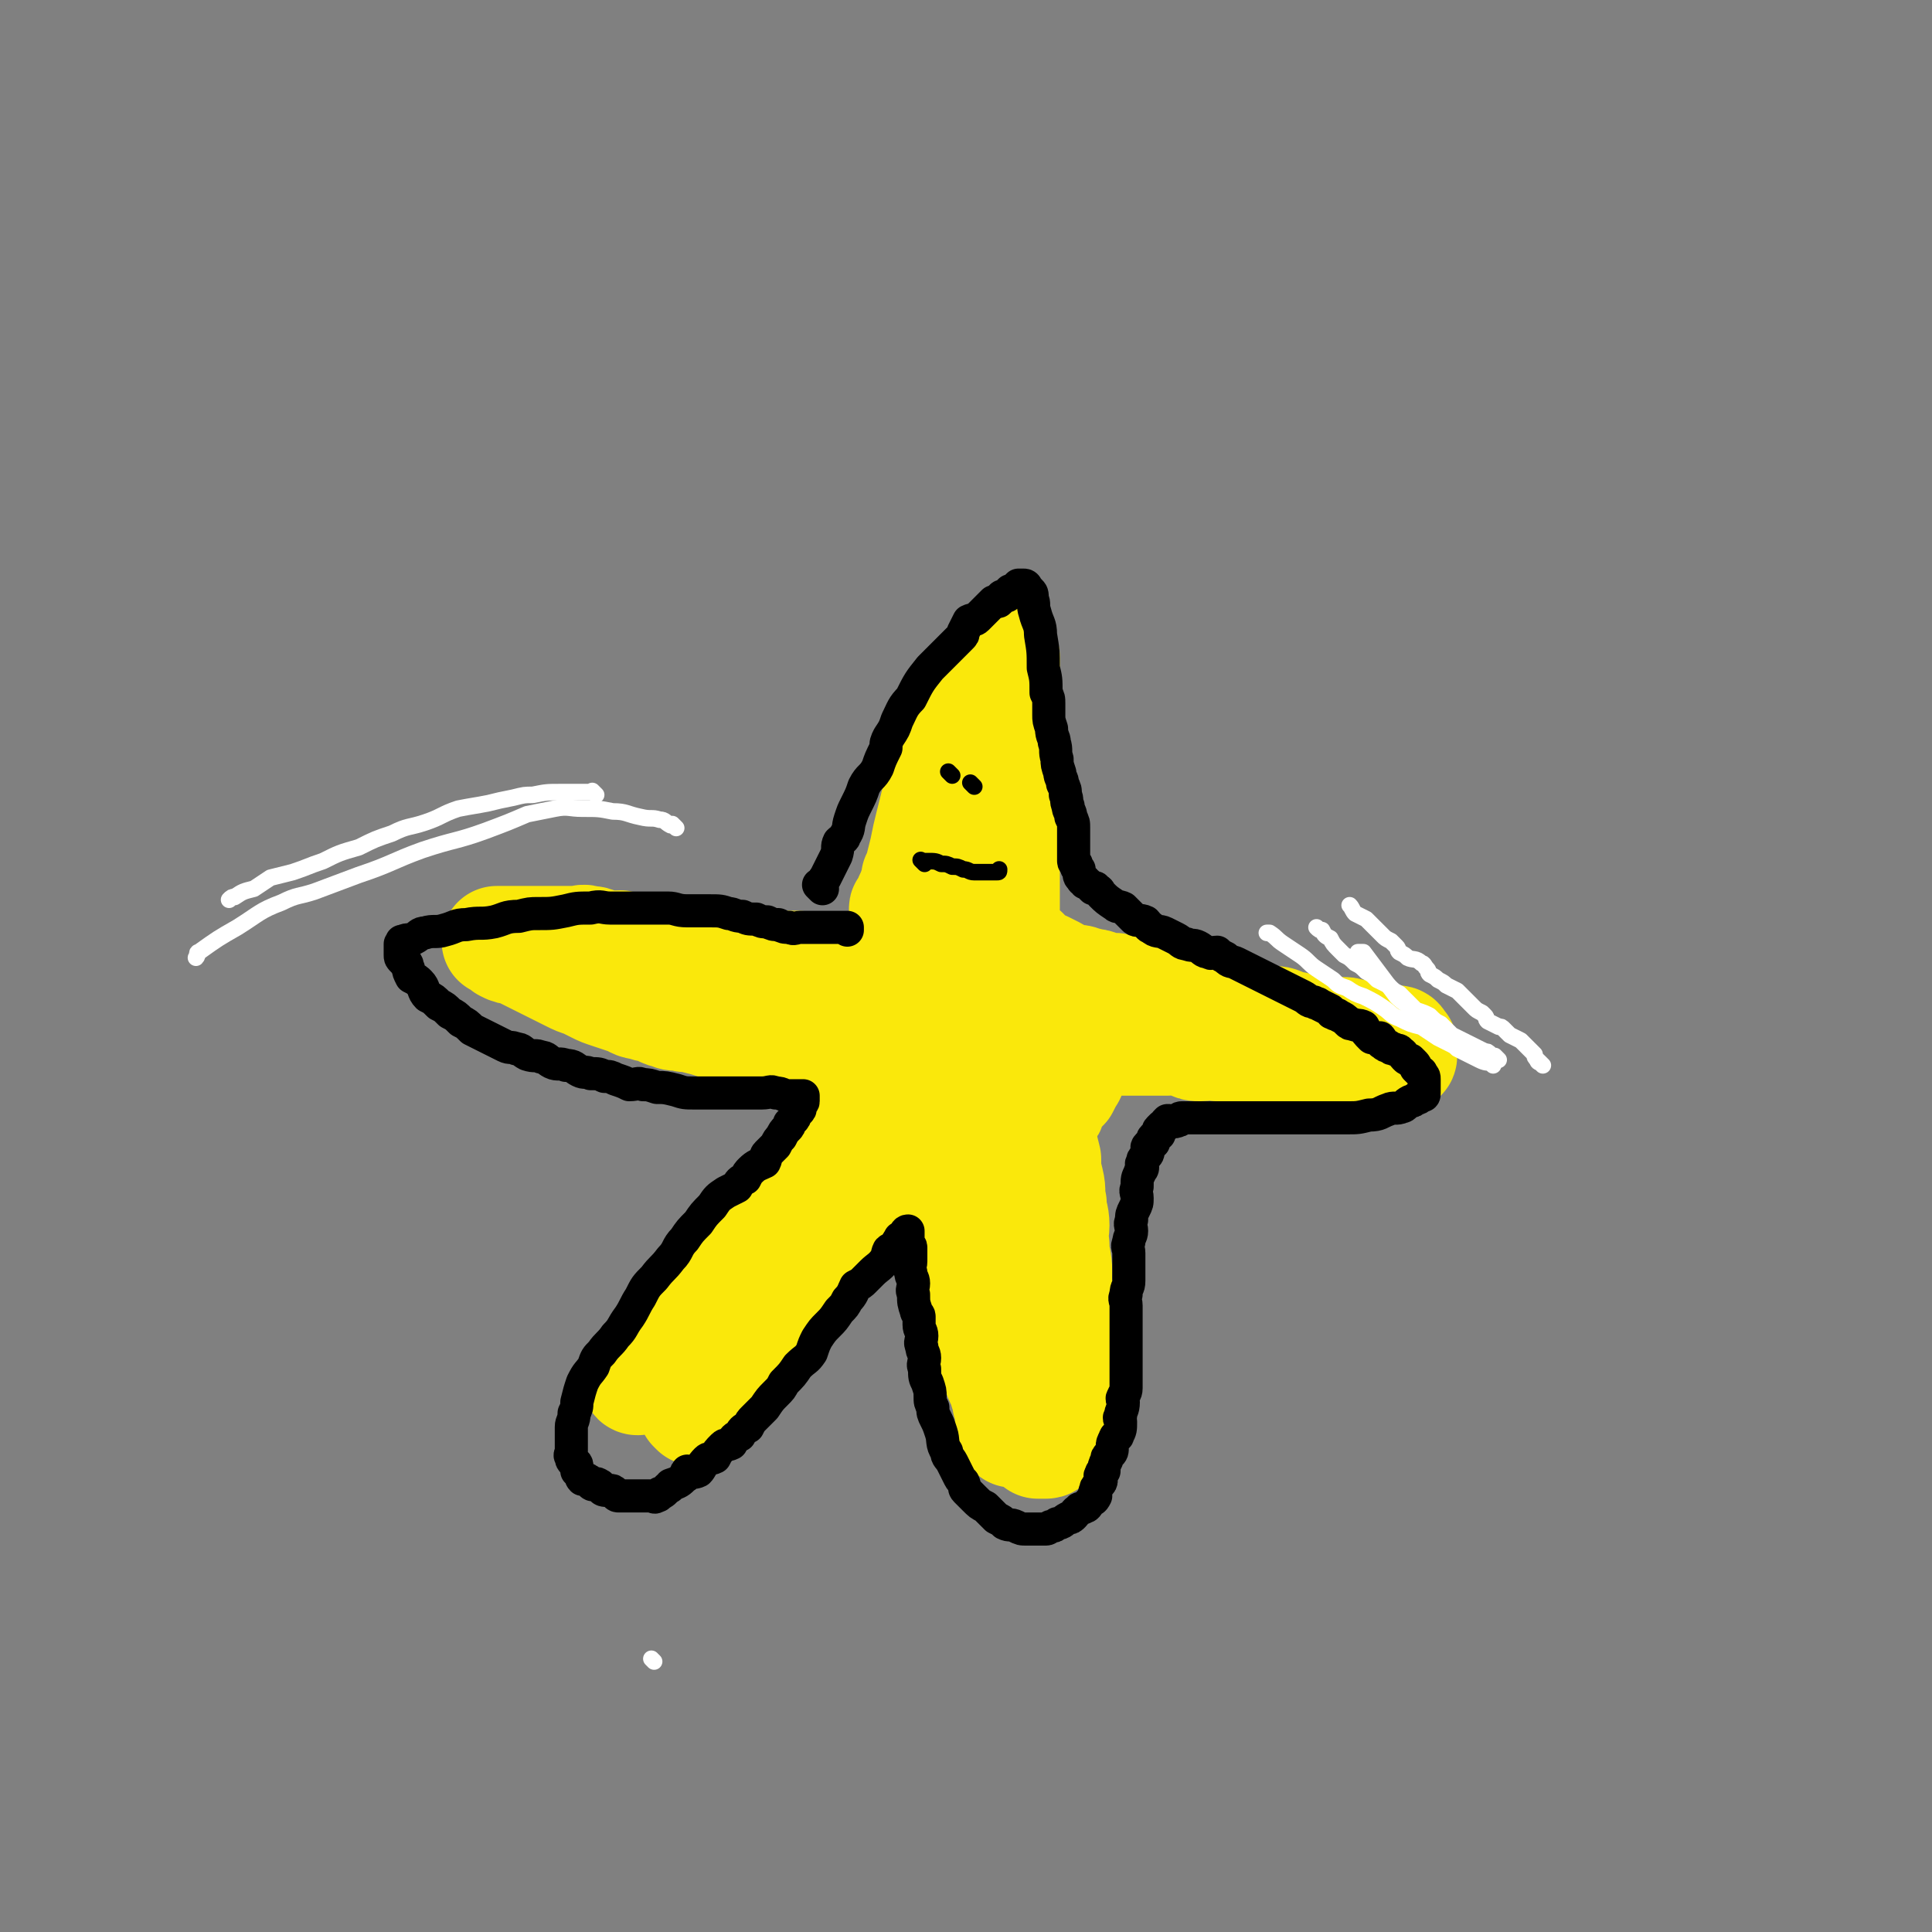 <svg viewBox='0 0 700 700' version='1.1' xmlns='http://www.w3.org/2000/svg' xmlns:xlink='http://www.w3.org/1999/xlink'><rect x="0" y="0" width="700" height="700" fill="#808080" stroke="none"/><g fill='none' stroke='#FAE80B' stroke-width='40' stroke-linecap='round' stroke-linejoin='round'><path d='M329,331c-1,-1 -1,-1 -1,-1 -1,-1 0,-1 0,-1 1,-1 0,-1 1,-2 1,-3 1,-2 2,-5 1,-2 1,-2 1,-4 1,-2 2,-2 2,-4 2,-3 1,-4 2,-7 1,-4 1,-4 2,-7 1,-2 1,-2 2,-4 2,-2 2,-1 4,-4 1,-2 0,-2 1,-4 2,-2 2,-1 4,-4 1,-1 0,-2 1,-4 1,-2 1,-2 2,-4 1,-2 1,-2 2,-4 1,-2 1,-2 2,-4 1,-2 1,-2 2,-5 1,-2 2,-2 2,-4 1,-2 1,-2 1,-5 1,-2 1,-2 1,-4 0,-1 0,-1 0,-2 0,-1 0,-1 1,-2 0,-1 1,-1 1,-1 0,-1 0,-1 0,-2 0,-1 0,-1 0,-1 0,-1 0,-1 0,-1 0,-1 0,-1 0,-1 0,0 0,0 0,-1 0,0 0,0 0,-1 0,0 0,0 0,0 0,1 0,1 0,1 0,1 -1,1 -1,1 -1,1 -1,1 -1,2 0,2 1,3 0,5 -1,2 -1,2 -2,4 -2,2 -2,2 -3,5 -1,2 -1,3 -1,5 -1,3 -1,3 -2,6 -2,4 -2,4 -3,7 -2,4 -2,4 -3,8 -2,4 -1,4 -2,8 -1,4 -1,4 -2,7 -1,2 -2,2 -2,5 -1,2 -1,2 -1,4 -1,2 -2,2 -2,4 -1,2 -1,2 -1,4 -1,1 -1,1 -2,3 -1,0 -1,0 -1,1 0,1 0,1 0,2 0,0 -1,0 -1,0 -1,1 -1,1 -1,1 0,1 0,1 0,2 0,0 -1,0 -1,0 -1,1 -1,1 -1,1 -1,1 0,1 0,2 0,0 0,0 0,0 0,-1 0,-1 0,-2 0,-1 1,-1 1,-2 1,-3 1,-3 1,-6 1,-4 1,-4 2,-8 1,-5 1,-5 2,-9 1,-4 1,-4 2,-8 2,-4 2,-4 3,-7 1,-2 1,-3 2,-5 2,-2 2,-2 3,-5 2,-2 1,-2 2,-5 1,-1 1,-1 2,-3 1,0 1,-1 1,-1 1,-1 1,-1 1,-1 1,-1 1,-1 1,-2 1,-1 1,-1 1,-1 1,-1 1,-1 1,-2 1,-1 1,-1 1,-1 1,0 1,-1 1,-1 1,0 1,0 1,1 0,1 0,1 0,1 0,1 0,1 0,1 0,2 0,2 1,5 1,2 1,2 1,4 1,2 0,2 0,5 0,3 1,2 1,5 1,4 0,4 0,7 0,4 0,4 0,7 0,2 1,2 1,5 0,2 0,2 0,4 0,2 1,2 1,4 1,2 0,2 0,4 0,1 0,1 0,2 0,1 0,1 0,2 0,1 0,1 0,2 0,1 0,1 0,2 0,1 0,1 0,2 0,1 0,1 0,2 0,1 0,1 0,2 0,1 0,1 0,2 0,0 0,0 0,1 0,1 0,1 0,1 0,1 0,1 0,2 0,1 0,1 0,1 0,1 0,1 0,1 0,1 0,1 0,1 0,1 0,1 0,1 0,1 0,1 0,1 0,1 0,1 0,1 0,1 0,1 0,1 0,0 0,0 0,0 0,1 0,1 0,1 0,0 0,0 0,0 0,1 0,1 0,1 0,1 0,1 0,1 1,1 1,1 1,1 1,1 1,1 1,1 1,1 1,1 1,1 2,2 2,1 4,2 1,2 1,2 3,4 1,1 2,0 4,1 2,1 2,1 4,2 2,1 2,2 4,2 2,1 2,1 4,1 2,0 2,1 4,1 2,1 2,0 4,1 1,0 1,1 2,1 2,0 2,0 4,0 1,0 1,1 3,1 2,1 2,0 5,1 2,0 2,1 4,1 2,0 2,0 4,0 2,0 2,0 4,1 2,0 2,1 4,1 2,1 2,0 4,1 2,0 2,0 4,1 2,0 2,1 4,1 2,1 2,1 4,1 2,1 2,0 5,1 2,0 2,1 4,1 3,1 3,0 7,1 3,0 3,0 5,1 2,1 2,1 4,1 2,1 2,1 5,1 2,1 2,1 5,1 2,0 2,0 4,0 2,0 2,0 4,0 2,0 2,1 4,1 2,0 2,0 4,0 2,0 2,0 4,1 1,0 1,1 2,1 1,0 1,0 2,0 1,0 1,0 2,0 1,0 1,0 1,0 1,0 1,1 1,1 1,1 1,1 1,1 0,1 0,1 0,1 0,1 0,1 0,1 0,1 0,1 0,1 0,1 0,1 -1,1 0,1 -1,0 -1,0 -1,0 -1,0 -2,0 -3,0 -3,0 -5,0 -3,0 -3,0 -6,0 -4,0 -4,0 -8,0 -4,0 -4,0 -8,0 -3,0 -3,-1 -6,-1 -3,-1 -3,-1 -6,-1 -4,-1 -4,0 -8,0 -4,0 -4,0 -8,-1 -4,-1 -4,-1 -8,-1 -3,-1 -3,0 -6,0 -2,0 -2,0 -4,-1 -2,-1 -2,-1 -4,-1 -2,-1 -2,0 -4,0 -2,0 -2,0 -4,0 -2,0 -2,0 -4,0 -2,0 -2,0 -4,0 -2,0 -2,0 -4,0 -1,0 -1,0 -2,0 -3,0 -2,-1 -5,-1 -1,0 -1,0 -1,0 -1,0 -1,0 -1,0 -1,0 -1,0 -2,0 -2,0 -2,-1 -3,-1 -1,0 -1,0 -2,0 -1,0 -1,0 -2,0 -1,0 -1,0 -2,0 -1,0 -1,0 -1,0 -1,0 -1,0 -2,0 -1,0 -1,0 -1,0 -1,0 -1,0 -1,0 -1,0 0,-1 -1,-1 0,-1 -1,0 -1,0 -1,0 -1,0 -1,0 0,0 0,0 -1,0 0,0 0,0 -1,0 0,0 0,0 -1,0 0,0 0,0 -1,0 0,0 -1,0 -1,0 0,0 0,-1 0,-1 0,-1 0,0 -1,0 0,0 -1,0 -1,0 -1,0 -1,0 -2,-1 -1,0 -1,0 -2,-1 -3,-1 -2,-1 -5,-2 -2,-1 -2,-1 -4,-1 -1,-1 -1,-1 -3,-1 0,-1 0,-1 0,-1 -1,-1 -2,-1 -3,-1 -3,-1 -3,-1 -5,-2 -1,-1 0,-1 -1,-1 -1,0 -1,0 -1,0 -2,-1 -2,-2 -3,-2 -2,-1 -2,-1 -5,-1 -1,0 -1,0 -3,0 -1,-1 -1,-2 -3,-2 -2,-1 -2,-1 -4,-1 -1,-1 -1,-1 -1,-1 -2,-1 -2,-1 -4,-1 -1,-1 -1,0 -2,0 -2,0 -2,-1 -4,-1 -1,-1 -1,0 -3,0 -1,0 -1,-1 -2,-1 -1,-1 -1,0 -2,0 -1,0 -1,0 -2,0 -2,0 -2,0 -4,0 -1,0 -1,0 -3,0 -1,0 -1,-1 -2,-1 -2,0 -2,0 -4,0 -1,0 -1,0 -2,0 -2,0 -2,-1 -4,-1 -2,0 -2,0 -4,0 -2,0 -2,0 -4,0 -2,0 -2,-1 -4,-1 -2,-1 -2,0 -4,0 -1,0 -1,0 -3,-1 -1,0 0,-1 -1,-1 -2,-1 -3,0 -5,0 -2,0 -2,0 -4,-1 -2,-1 -2,-1 -4,-1 -1,-1 -1,0 -2,0 -2,0 -2,0 -4,0 -1,0 -1,0 -3,0 -2,0 -2,-1 -4,-1 -2,-1 -2,0 -4,0 -2,0 -2,0 -5,0 -2,0 -2,0 -4,0 -2,0 -2,-1 -4,-1 -2,-1 -2,0 -4,0 -2,0 -2,0 -5,-1 -2,-1 -2,-1 -4,-1 -2,-1 -2,0 -4,0 -2,0 -2,0 -4,0 -2,0 -2,0 -4,0 -2,0 -2,0 -4,0 -1,0 -1,0 -2,0 -1,0 -1,0 -2,0 -1,0 -1,0 -2,0 -2,0 -2,0 -4,0 -1,0 -1,0 -1,0 -1,0 -1,0 -1,0 -1,0 -1,0 -2,0 -1,0 -1,0 -1,0 -1,0 -1,0 -1,0 -1,0 -1,0 -1,0 0,0 1,0 1,0 1,0 1,1 1,1 1,1 1,1 1,1 2,1 2,1 4,1 2,1 2,1 4,2 2,1 2,1 4,2 2,1 2,1 4,2 2,1 2,1 4,2 2,1 2,1 4,2 2,1 2,1 5,2 2,1 2,1 4,2 2,1 2,1 5,2 3,1 3,1 6,2 3,1 3,2 6,2 2,1 3,1 5,1 2,1 2,2 4,2 2,1 2,1 5,1 2,1 2,0 5,1 4,1 4,1 7,2 3,1 3,1 6,1 2,1 2,0 4,1 2,1 2,2 5,2 3,1 3,0 6,1 2,1 2,2 4,2 2,1 2,0 4,0 2,0 2,0 4,1 2,0 2,1 4,1 2,1 2,1 4,1 0,0 1,0 1,0 1,0 1,0 2,0 1,0 1,1 2,1 1,1 1,0 2,0 1,0 1,0 2,0 1,0 1,0 1,0 1,0 1,1 1,1 1,0 1,0 1,0 1,0 1,1 1,1 0,0 0,0 0,0 0,1 0,1 0,1 0,1 0,1 0,2 0,0 0,0 0,0 0,1 0,1 0,1 0,1 0,1 0,2 0,0 0,0 0,0 0,1 0,1 0,1 0,1 0,1 0,1 0,1 0,1 -1,2 -1,1 -1,1 -1,2 -1,2 0,3 -1,5 -1,1 -2,1 -2,2 -1,2 0,3 -1,5 -1,1 -1,1 -2,3 -1,1 -1,1 -2,2 -2,3 -2,2 -4,5 -1,1 0,1 -1,3 -1,1 -2,0 -2,1 -2,2 -1,2 -2,3 -2,3 -2,3 -4,5 -1,1 -1,1 -3,3 -1,1 -1,1 -3,3 -1,1 -1,1 -3,2 -1,2 -1,3 -3,5 -1,1 -1,1 -3,3 -1,1 0,1 -1,2 -2,3 -2,3 -3,5 -2,1 -2,1 -3,3 -2,1 -2,1 -3,2 -2,2 -2,3 -4,5 -1,1 -1,1 -3,3 -1,1 -1,1 -3,2 -1,2 -1,3 -3,5 -1,1 -1,1 -3,3 -1,1 -1,1 -3,2 -1,2 -1,2 -3,5 -1,1 0,1 -1,3 -2,1 -2,1 -3,2 -2,2 -1,2 -2,3 -1,1 -1,1 -2,2 -1,1 -1,1 -1,1 -1,1 0,1 0,2 0,0 -1,0 -1,0 -1,1 -1,1 -1,1 0,1 0,1 0,2 0,0 -1,0 -1,0 -1,1 0,1 0,1 0,0 0,0 0,0 1,-1 1,-1 1,-2 1,-1 0,-2 1,-2 2,-2 3,-2 5,-4 4,-3 3,-4 7,-7 5,-4 5,-4 10,-8 4,-4 4,-4 7,-8 5,-5 4,-6 8,-11 4,-4 4,-4 7,-8 3,-4 3,-4 7,-8 5,-5 5,-5 10,-10 3,-3 3,-2 6,-5 4,-3 4,-3 7,-7 4,-5 4,-6 7,-11 4,-4 3,-4 7,-8 3,-3 3,-3 6,-6 2,-2 2,-2 4,-4 2,-1 2,-1 4,-3 2,-2 2,-3 5,-5 2,-1 2,0 5,-1 1,-1 1,-1 1,-2 1,-1 1,-1 1,-1 0,0 1,0 1,0 1,0 0,-1 1,-1 0,0 1,0 1,0 0,0 0,0 0,0 0,0 0,-1 0,0 -1,0 -1,0 -1,1 0,0 0,1 0,1 -1,2 -1,2 -2,4 -3,4 -2,4 -5,7 -3,6 -3,6 -6,11 -4,6 -4,6 -8,11 -5,6 -5,5 -10,11 -4,5 -3,5 -7,10 -4,5 -4,5 -8,10 -3,3 -3,3 -6,7 -4,5 -3,5 -7,10 -3,4 -3,4 -7,7 -3,3 -3,3 -6,6 -2,2 -2,2 -4,4 -1,1 -1,1 -3,2 -1,1 -1,1 -1,2 -1,1 -1,1 -1,2 -1,1 -1,1 -1,2 -1,1 -1,1 -1,2 -1,1 -1,1 -1,2 -1,2 -2,2 -2,3 -1,2 0,2 -1,3 -1,2 -1,1 -2,2 -2,2 -1,2 -2,3 -1,1 -1,1 -1,2 -1,1 0,1 0,2 0,1 0,1 -1,1 -1,1 -1,1 -1,1 0,1 0,1 0,1 0,1 0,1 -1,1 -1,1 -1,1 -1,1 0,1 0,1 0,1 0,0 -1,0 -1,0 0,0 0,0 0,0 -1,-1 -1,-1 -1,-1 0,-1 0,-1 0,-1 0,-2 0,-2 0,-4 1,-4 1,-4 2,-7 2,-4 3,-4 5,-7 3,-5 3,-5 6,-11 4,-6 4,-6 7,-13 3,-6 3,-7 6,-12 4,-6 4,-5 8,-11 4,-4 4,-4 7,-8 3,-4 4,-4 7,-8 4,-5 4,-5 8,-10 4,-4 4,-4 8,-8 3,-3 4,-3 6,-6 2,-2 1,-3 2,-5 1,-2 2,-1 3,-3 2,-1 2,-1 4,-3 0,0 0,0 0,0 1,-1 1,-1 2,-1 0,-1 0,-1 0,-1 1,0 1,0 2,0 0,0 0,0 0,0 1,0 1,0 1,0 1,0 1,0 1,1 0,0 0,1 0,1 0,1 1,1 1,2 1,2 1,2 1,5 0,2 0,2 0,4 0,2 1,2 1,5 1,3 1,3 1,5 1,2 1,2 1,4 1,2 1,2 2,5 2,3 1,3 2,7 1,4 1,4 2,8 1,4 1,4 2,7 1,2 1,3 1,5 1,3 1,3 1,5 1,2 1,2 1,4 0,2 1,2 1,4 1,2 1,2 1,4 1,2 0,2 1,5 0,2 0,2 1,5 0,2 0,2 1,4 0,2 1,2 1,4 1,2 0,2 1,5 1,3 1,3 2,6 1,3 1,3 2,5 1,1 1,1 1,3 1,2 1,2 1,4 1,1 1,1 2,3 1,1 1,1 2,2 1,1 1,1 1,2 1,1 1,1 1,2 1,1 1,1 1,2 1,1 1,1 1,1 1,1 1,1 1,1 1,1 1,1 1,1 1,1 1,1 1,1 1,0 1,0 1,0 1,0 1,0 1,0 1,0 1,0 1,0 1,0 1,-1 1,-1 1,-2 1,-2 1,-4 1,-4 1,-4 1,-8 1,-5 0,-5 1,-10 0,-4 1,-4 1,-7 0,-5 0,-5 0,-10 0,-4 -1,-4 -1,-9 -1,-7 0,-7 0,-13 0,-5 -1,-5 -1,-10 -1,-4 0,-4 0,-7 0,-4 -1,-4 -1,-8 -1,-4 0,-4 -1,-8 -1,-4 -1,-4 -1,-8 -1,-4 -1,-4 -2,-8 -1,-4 -2,-4 -2,-8 -1,-3 -1,-3 -1,-6 0,-2 0,-2 -1,-4 -1,-2 -1,-2 -2,-4 -1,-1 -1,0 -1,-1 0,-1 0,-1 0,-1 0,-1 -1,-1 -1,-2 -1,-1 0,-1 0,-1 0,-1 -1,-1 -1,-2 -1,-1 0,-1 0,-1 0,-1 0,-1 0,-1 0,-1 0,-1 -1,-1 0,0 0,0 0,0 0,0 0,-1 0,0 -1,0 0,0 0,1 0,1 0,1 0,2 0,4 0,4 0,7 0,4 0,4 0,8 0,5 1,5 1,9 1,7 1,7 1,13 1,7 1,7 2,14 1,7 2,7 2,13 1,5 1,5 1,10 0,3 0,3 1,7 0,4 0,4 1,7 0,3 0,3 1,6 0,2 1,2 1,5 0,1 0,1 0,3 0,2 1,2 1,5 0,2 0,2 0,4 0,1 0,1 0,2 0,1 0,1 0,2 0,1 0,1 0,2 0,1 0,1 0,2 0,0 0,0 0,0 0,1 0,1 0,1 0,1 0,1 0,1 0,1 0,1 0,2 0,0 0,0 0,0 0,1 0,1 0,2 0,0 1,0 1,0 1,1 1,1 1,1 0,1 0,1 0,2 0,0 0,0 0,0 1,0 1,0 1,0 0,0 0,0 0,0 1,1 0,0 0,0 0,0 0,0 1,0 1,0 1,0 2,0 0,0 0,-1 0,-1 0,-1 1,-1 1,-1 1,-2 1,-2 1,-4 1,-3 0,-3 0,-6 0,-4 0,-4 0,-7 0,-5 0,-5 -1,-9 -1,-7 -1,-7 -2,-13 -2,-8 -2,-8 -5,-17 -1,-4 -1,-4 -3,-9 -1,-4 -1,-4 -2,-9 -1,-7 -1,-6 -3,-13 -1,-7 0,-7 -1,-13 -1,-6 -1,-6 -2,-12 -1,-3 -1,-3 -2,-6 -1,-1 0,-2 -1,-3 0,0 -1,0 -1,0 0,-1 0,-1 0,-1 0,-1 -1,-1 -1,-1 -1,-1 -1,0 -1,0 -1,0 -1,0 -1,1 -1,1 -1,1 -1,2 -1,3 0,3 0,6 0,4 0,4 -1,8 -1,6 -1,6 -1,11 -1,7 0,7 0,15 0,8 0,8 0,15 0,6 1,6 1,11 1,3 0,3 0,6 0,5 0,5 1,9 1,6 1,6 2,12 1,4 1,4 1,8 0,3 0,3 1,6 0,2 0,2 1,4 0,1 1,1 1,2 0,1 0,1 0,2 0,1 0,1 0,2 0,1 0,1 0,1 0,1 0,1 0,1 0,1 0,1 0,1 0,1 0,1 0,1 0,1 0,1 0,1 0,1 0,1 0,1 0,1 0,1 0,1 0,1 0,1 0,1 0,1 0,1 0,1 0,1 0,1 0,1 0,1 0,1 0,1 0,1 1,1 1,1 0,0 0,1 0,1 '/></g>
<g fill='none' stroke='#000000' stroke-width='12' stroke-linecap='round' stroke-linejoin='round'><path d='M298,322c-1,-1 -1,-1 -1,-1 -1,-1 0,0 0,0 0,0 0,0 0,0 0,0 0,0 0,0 -1,-1 0,0 0,0 1,-1 1,-2 2,-3 2,-4 2,-4 4,-8 1,-3 0,-3 1,-5 1,-1 2,-1 2,-2 2,-3 1,-3 2,-6 1,-3 1,-3 2,-5 2,-4 2,-4 3,-7 2,-4 3,-3 5,-7 1,-3 1,-3 3,-7 0,-2 0,-2 1,-4 2,-3 2,-3 3,-6 2,-4 2,-5 5,-8 3,-6 3,-6 7,-11 4,-4 4,-4 7,-7 2,-2 2,-2 4,-4 1,-1 1,-1 1,-2 1,-2 1,-2 2,-4 2,-1 2,0 3,-1 1,-1 1,-1 2,-2 1,-1 1,-1 1,-1 1,-1 1,-1 2,-2 1,-1 1,-1 1,-1 1,0 1,0 1,0 1,0 1,0 1,-1 1,-1 1,-1 1,-1 1,0 1,0 1,0 1,0 1,0 1,-1 1,-1 1,-1 1,-1 1,0 1,0 1,0 1,0 1,0 1,-1 1,-1 1,-1 1,-1 1,0 1,0 1,0 1,0 1,0 1,0 1,0 1,1 1,1 0,1 1,1 1,1 1,1 1,1 1,3 1,2 0,2 1,5 1,4 2,4 2,8 1,6 1,6 1,12 1,4 1,4 1,9 1,2 1,2 1,4 0,2 0,2 0,4 0,2 0,2 1,5 0,3 1,3 1,5 1,3 0,3 1,6 0,2 0,2 1,5 0,2 1,2 1,4 1,2 1,2 1,4 1,2 0,2 1,4 0,2 1,2 1,4 1,2 1,2 1,4 0,2 0,2 0,4 0,1 0,1 0,2 0,1 0,1 0,2 0,1 0,1 0,2 0,1 0,1 0,1 0,1 0,1 0,1 0,1 1,1 1,1 0,1 0,1 0,1 0,1 1,1 1,1 0,1 0,1 0,2 0,0 0,1 1,1 0,1 0,1 1,1 0,1 0,1 1,1 1,1 1,1 2,2 0,0 1,-1 1,0 2,1 1,1 2,2 2,2 2,2 5,4 1,1 1,0 3,1 2,2 2,2 4,4 1,1 2,0 4,1 1,1 1,2 2,2 2,2 3,1 5,2 2,1 2,1 4,2 2,1 2,2 4,2 2,1 2,0 4,1 2,1 2,2 4,2 1,1 1,0 3,0 1,1 1,1 3,2 2,2 2,1 4,2 2,1 2,1 4,2 2,1 2,1 4,2 2,1 2,1 4,2 2,1 2,1 4,2 2,1 2,1 4,2 2,1 2,1 4,2 2,1 2,2 4,2 1,1 1,0 2,1 2,1 2,1 4,2 1,1 0,1 1,1 1,1 1,0 2,1 2,1 2,1 3,2 1,1 1,1 2,1 2,1 2,0 4,1 1,2 1,2 3,4 1,0 1,0 3,0 1,1 0,2 1,2 1,1 1,1 2,1 1,1 1,1 2,1 1,1 2,0 2,1 2,1 1,1 2,2 1,1 1,1 2,1 1,1 1,1 1,1 1,1 1,1 1,2 1,1 1,1 1,1 1,1 1,0 1,1 1,1 1,1 1,2 0,1 0,1 0,1 0,1 0,1 0,1 0,1 0,1 0,1 0,1 0,1 0,1 0,1 0,1 0,1 0,1 0,1 -1,1 -1,1 -1,1 -2,1 -1,1 -1,1 -2,1 -2,1 -2,2 -3,2 -2,1 -3,0 -5,1 -3,1 -3,2 -7,2 -4,1 -4,1 -8,1 -3,0 -3,0 -6,0 -2,0 -2,0 -4,0 -2,0 -2,0 -5,0 -2,0 -2,0 -5,0 -3,0 -3,0 -5,0 -3,0 -3,0 -6,0 -2,0 -2,0 -4,0 -2,0 -2,0 -5,0 -2,0 -2,0 -4,0 -2,0 -2,0 -5,0 -2,0 -2,0 -4,0 -2,0 -2,0 -4,0 -1,0 -1,0 -3,0 -1,0 0,1 -1,1 -2,1 -2,0 -3,0 -1,0 -1,0 -1,0 -1,1 -1,1 -1,2 -1,0 -1,0 -1,0 -1,1 -1,1 -1,1 -1,1 0,1 0,2 0,0 -1,0 -1,0 -1,1 -1,1 -1,1 -1,1 0,1 0,2 0,0 -1,0 -1,0 -1,1 -1,1 -1,1 -1,1 0,1 0,2 0,1 0,1 -1,2 -1,1 -1,1 -1,2 -1,1 0,1 0,2 0,1 -1,1 -1,2 -1,2 -1,2 -1,5 -1,2 0,2 0,4 0,2 0,2 -1,4 -1,2 -1,2 -1,4 -1,2 0,2 0,4 0,2 -1,2 -1,4 -1,2 0,2 0,4 0,2 0,2 0,4 0,2 0,2 0,4 0,1 0,1 0,2 0,3 -1,2 -1,5 -1,2 0,2 0,4 0,2 0,2 0,4 0,2 0,2 0,5 0,3 0,3 0,6 0,2 0,2 0,5 0,2 0,2 0,4 0,2 0,2 0,4 0,1 0,1 0,2 0,2 -1,2 -1,3 -1,1 0,1 0,2 0,3 -1,3 -1,5 -1,1 0,1 0,2 0,3 0,3 -1,5 0,1 -1,0 -1,1 -1,2 -1,2 -1,3 0,2 0,2 -1,3 -1,1 -1,1 -1,2 -1,2 -1,2 -1,4 -1,1 -1,0 -1,1 -1,1 0,1 0,2 0,1 0,1 -1,2 -1,1 -1,1 -1,2 -1,1 0,2 0,2 -1,2 -1,1 -2,2 -1,1 -1,2 -2,2 -1,1 -2,0 -2,1 -2,1 -1,1 -2,2 -1,1 -1,1 -2,1 -2,1 -2,2 -4,2 -1,1 -1,1 -2,1 -1,0 -1,1 -2,1 -2,0 -2,0 -4,0 -1,0 -1,0 -3,0 -2,0 -2,0 -4,-1 -2,-1 -2,0 -4,-1 -1,-1 -1,-1 -3,-2 -2,-2 -2,-2 -4,-4 -2,-1 -2,-1 -4,-3 -1,-1 -1,-1 -3,-3 -1,-1 0,-1 -1,-3 -1,-1 -1,-1 -2,-3 -1,-2 -1,-2 -2,-4 -1,-2 -2,-2 -2,-4 -2,-3 -1,-4 -2,-7 -1,-3 -1,-3 -2,-5 -1,-2 -1,-2 -1,-4 -1,-2 -1,-2 -1,-4 0,-2 0,-2 -1,-5 -1,-2 -1,-2 -1,-5 -1,-2 0,-2 0,-4 0,-2 -1,-2 -1,-4 -1,-2 0,-2 0,-4 0,-2 -1,-2 -1,-4 0,-1 0,-1 0,-3 0,-1 -1,-1 -1,-2 -1,-3 -1,-3 -1,-6 -1,-2 0,-2 0,-4 0,-2 -1,-2 -1,-4 -1,-2 0,-2 0,-4 0,-1 0,-1 0,-1 0,-1 0,-1 0,-1 0,-1 0,-1 0,-2 0,-1 0,-1 0,-1 0,-1 -1,-1 -1,-2 -1,-1 0,-1 0,-1 0,-1 0,-1 0,-1 0,-1 0,-1 0,-1 0,0 0,0 0,0 0,0 0,-1 0,-1 -1,0 -1,1 -1,1 0,1 0,1 -1,1 -1,1 -1,0 -1,1 -1,1 -1,1 -1,2 -1,2 -2,1 -3,2 -1,2 0,2 -1,3 -2,3 -3,3 -5,5 -1,1 -1,1 -3,3 -1,1 -1,1 -3,2 -1,2 -1,3 -3,5 -1,2 -1,2 -3,4 -2,3 -2,3 -4,5 -2,2 -2,2 -4,5 -1,2 -1,2 -2,5 -2,3 -2,2 -5,5 -2,3 -2,3 -5,6 -1,2 -1,2 -3,4 -2,2 -2,2 -4,5 -2,2 -2,2 -4,4 -1,1 -1,1 -2,3 -2,1 -2,1 -3,3 -2,1 -2,1 -3,3 -2,1 -2,0 -3,1 -2,2 -2,2 -3,4 -2,1 -2,0 -3,1 -2,2 -2,3 -3,4 -2,1 -2,0 -4,0 -1,1 0,2 -1,2 -2,2 -2,2 -5,3 0,1 -1,1 -1,1 -1,1 -1,1 -1,1 -1,1 -1,1 -2,1 -1,1 0,1 -1,1 -1,1 -1,0 -2,0 -1,0 -1,0 -1,0 -1,0 -1,0 -2,0 -1,0 -1,0 -1,0 -1,0 -1,0 -2,0 -1,0 -1,0 -1,0 -1,0 -1,0 -2,0 -1,0 -1,0 -1,0 -1,0 -2,0 -2,0 -1,0 -1,-1 -1,-1 -1,-1 -1,-1 -2,-1 -1,0 -1,0 -1,0 -1,0 -2,0 -2,-1 -1,0 0,-1 -1,-1 -1,-1 -1,0 -2,0 -1,0 -1,-1 -1,-1 -1,-1 -1,-1 -2,-1 -1,0 -1,0 -1,0 -1,-1 0,-1 -1,-2 0,-1 -1,-1 -1,-1 0,-1 0,-1 0,-2 0,-1 -1,-1 -1,-1 -1,-1 -1,-1 -1,-2 -1,-1 0,-1 0,-2 0,-2 0,-3 0,-5 0,-2 0,-2 0,-4 0,-2 1,-2 1,-5 1,-2 1,-2 1,-4 1,-4 1,-4 2,-7 2,-4 2,-3 4,-6 1,-3 1,-3 3,-5 2,-3 3,-3 5,-6 3,-3 2,-3 5,-7 2,-3 2,-4 4,-7 2,-4 2,-4 5,-7 3,-4 3,-3 6,-7 3,-3 2,-4 5,-7 2,-3 2,-3 5,-6 2,-3 2,-3 5,-6 2,-3 2,-3 5,-5 2,-1 2,-1 4,-2 1,-2 1,-2 3,-3 1,-2 1,-2 2,-3 2,-2 3,-2 5,-3 1,-2 0,-2 1,-3 2,-2 2,-2 3,-3 1,-2 1,-2 2,-3 1,-2 1,-2 2,-3 1,-1 1,-1 1,-2 1,-1 1,-1 1,-1 1,-1 1,-1 1,-2 1,-1 1,-1 1,-1 1,-1 1,-1 1,-2 0,-1 0,-1 0,-1 0,-1 1,0 1,-1 0,0 0,-1 0,-1 0,-1 0,-1 0,-1 0,0 0,0 -1,0 -1,0 -1,0 -1,0 -1,0 -1,0 -1,0 -1,0 -1,0 -2,0 -3,0 -2,-1 -5,-1 -2,-1 -2,0 -5,0 -2,0 -2,0 -5,0 -4,0 -4,0 -7,0 -4,0 -4,0 -7,0 -2,0 -2,0 -5,0 -4,0 -4,0 -7,-1 -4,-1 -4,-1 -7,-1 -3,-1 -3,-1 -5,-1 -2,-1 -2,0 -5,0 -2,-1 -2,-1 -5,-2 -2,-1 -2,-1 -4,-1 -2,-1 -2,-1 -5,-1 -2,-1 -2,0 -4,-1 -2,-1 -2,-2 -5,-2 -2,-1 -3,0 -5,-1 -2,-1 -2,-2 -4,-2 -2,-1 -2,0 -5,-1 -2,-1 -2,-2 -4,-2 -2,-1 -2,0 -4,-1 -2,-1 -2,-1 -4,-2 -2,-1 -2,-1 -4,-2 -2,-1 -2,-1 -4,-2 -2,-2 -2,-2 -4,-3 -2,-2 -2,-2 -4,-3 -2,-2 -2,-2 -4,-3 -2,-2 -2,-2 -4,-3 -2,-2 -1,-3 -3,-5 -1,-1 -1,-1 -3,-2 -1,-2 -1,-2 -1,-3 -1,-1 0,-2 -1,-2 -1,-1 -1,-1 -1,-1 -1,-1 -1,-1 -1,-2 0,-1 0,-1 0,-1 0,-1 0,-1 0,-2 0,-1 0,-1 0,-1 0,0 0,0 0,0 1,-1 0,-1 1,-1 2,-1 2,0 4,-1 2,-1 2,-2 4,-2 3,-1 4,0 7,-1 4,-1 4,-2 8,-2 5,-1 5,0 10,-1 4,-1 4,-2 9,-2 4,-1 4,-1 7,-1 5,0 5,0 10,-1 4,-1 4,-1 9,-1 4,-1 4,0 7,0 4,0 4,0 8,0 4,0 4,0 7,0 3,0 3,0 6,0 3,0 3,1 7,1 4,0 4,0 8,0 4,0 4,0 7,1 2,0 2,1 5,1 2,1 2,1 5,1 2,1 2,1 4,1 2,1 2,1 4,1 2,1 2,1 4,1 2,1 2,0 4,0 2,0 2,0 4,0 1,0 1,0 1,0 1,0 1,0 2,0 1,0 1,0 2,0 1,0 1,0 2,0 0,0 0,0 0,0 1,0 1,0 1,0 1,0 1,0 1,0 1,0 1,0 2,0 0,0 0,0 0,0 1,0 1,0 1,0 1,0 1,0 1,0 0,0 0,0 0,0 0,1 0,1 0,1 '/></g>
<g fill='none' stroke='#FAE80B' stroke-width='12' stroke-linecap='round' stroke-linejoin='round'><path d='M409,383c-1,-1 -1,-1 -1,-1 -1,-1 0,0 0,0 -1,2 -1,2 -2,4 -2,2 -2,2 -4,5 -1,3 -1,4 -3,7 -2,4 -2,4 -5,7 -1,3 -1,3 -3,5 -2,5 -3,5 -5,10 -3,6 -2,6 -5,12 -2,6 -2,6 -5,12 -1,4 -2,4 -3,8 0,2 1,3 0,5 -1,2 -2,2 -2,4 -1,2 0,2 -1,4 -1,3 -1,3 -2,6 -1,3 -2,2 -2,5 -1,2 -1,3 -1,5 -1,4 -1,4 -2,8 -1,1 -1,1 -2,2 '/><path d='M394,396c-1,-1 -1,-1 -1,-1 -1,-1 0,0 0,0 0,0 0,0 0,0 -1,1 -1,1 -1,2 -1,3 -1,3 -2,5 '/></g>
<g fill='none' stroke='#000000' stroke-width='6' stroke-linecap='round' stroke-linejoin='round'><path d='M353,285c-1,-1 -1,-1 -1,-1 -1,-1 0,0 0,0 '/><path d='M345,281c-1,-1 -1,-1 -1,-1 -1,-1 0,0 0,0 0,0 0,0 0,0 0,0 0,0 0,0 '/><path d='M335,313c-1,-1 -1,-1 -1,-1 -1,-1 0,0 0,0 1,0 1,0 2,0 3,0 3,0 5,1 2,0 2,0 4,1 2,0 2,0 4,1 2,0 2,1 4,1 1,0 1,0 2,0 2,0 2,0 3,0 2,0 2,0 3,0 1,0 1,0 1,-1 '/></g>
<g fill='none' stroke='#FFFFFF' stroke-width='6' stroke-linecap='round' stroke-linejoin='round'><path d='M559,386c-1,-1 -1,-1 -1,-1 -1,-1 0,0 0,0 0,0 -1,0 -1,-1 -1,-1 -1,-1 -1,-2 -1,-1 -1,-1 -2,-2 -1,-1 -1,-1 -2,-2 -1,-1 -1,-1 -1,-1 -2,-1 -2,-1 -4,-2 -1,-1 -1,-1 -1,-1 -1,-1 -1,-1 -1,-1 -1,-1 -1,-1 -2,-1 -2,-1 -2,-1 -4,-2 -1,-1 0,-1 -1,-2 -1,-1 -1,-1 -1,-1 -2,-1 -2,-1 -3,-2 -1,-1 -1,-1 -2,-2 -1,-1 -1,-1 -2,-2 -1,-1 -1,-1 -2,-2 -2,-1 -2,-1 -4,-2 -1,-1 -1,-1 -3,-2 -1,-1 -1,-1 -3,-2 -1,-1 0,-1 -1,-2 -1,-1 -1,-2 -2,-2 -2,-2 -3,-1 -5,-2 -1,-1 -1,-1 -3,-2 -1,-1 0,-1 -1,-2 -1,-1 -1,-1 -2,-2 -2,-1 -2,-1 -3,-2 -1,-1 -1,-1 -2,-2 -1,-1 -1,-1 -1,-1 -1,-1 -1,-1 -1,-1 -1,-1 -1,-1 -2,-2 -2,-1 -2,-1 -4,-2 -1,-1 -1,-2 -2,-3 '/><path d='M543,384c-1,-1 -1,-1 -1,-1 -1,-1 0,0 0,0 -1,0 -1,0 -2,-1 -1,-1 -1,-1 -2,-1 -2,-1 -2,-1 -4,-2 -2,-1 -2,-1 -4,-2 -2,-1 -2,-1 -4,-2 -2,-2 -2,-2 -4,-4 -2,-1 -2,-1 -4,-3 -2,-1 -2,-1 -5,-2 -3,-3 -3,-3 -6,-6 -2,-1 -2,-1 -4,-3 -2,-1 -2,-1 -4,-2 -2,-2 -2,-2 -4,-3 -2,-2 -2,-2 -4,-3 -2,-2 -2,-2 -4,-3 -1,-1 -1,-1 -2,-2 -2,-2 -2,-2 -3,-4 -2,-1 -2,-1 -3,-3 -1,0 -1,0 -2,-1 '/><path d='M536,383c-1,-1 -1,-1 -1,-1 -1,-1 -1,-1 -1,-1 -2,-1 -2,0 -5,-1 -2,-1 -2,-1 -4,-2 -2,-1 -2,-1 -4,-2 -3,-2 -3,-2 -6,-4 -4,-1 -4,-1 -8,-3 -3,-1 -3,-2 -6,-4 -3,-2 -3,-2 -7,-4 -3,-1 -3,-1 -6,-3 -3,-1 -3,-1 -5,-3 -3,-2 -3,-2 -6,-4 -3,-2 -3,-3 -6,-5 -3,-2 -3,-2 -6,-4 -3,-2 -2,-2 -5,-4 0,0 0,0 -1,0 '/><path d='M541,386c-1,-1 -1,-1 -1,-1 -1,-1 0,0 0,0 -1,0 -2,0 -4,-1 -2,-1 -2,-1 -4,-2 -2,-1 -2,-1 -4,-2 -2,-2 -2,-2 -4,-4 -3,-2 -3,-1 -6,-4 -3,-2 -3,-3 -6,-6 -3,-3 -3,-2 -6,-5 -3,-4 -3,-4 -6,-8 -3,-4 -3,-4 -6,-8 -1,0 -1,0 -2,0 '/><path d='M216,288c-1,-1 -1,-1 -1,-1 -1,-1 0,0 0,0 0,0 0,0 0,0 -2,0 -2,0 -5,0 -4,0 -4,0 -7,0 -5,0 -5,0 -10,1 -3,0 -3,0 -7,1 -5,1 -5,1 -9,2 -5,1 -6,1 -11,2 -6,2 -6,3 -12,5 -6,2 -6,1 -12,4 -6,2 -6,2 -12,5 -7,2 -7,2 -13,5 -6,2 -5,2 -11,4 -4,1 -4,1 -8,2 -3,2 -3,2 -6,4 -4,1 -4,1 -7,3 -1,0 -1,0 -2,1 '/><path d='M245,300c-1,-1 -1,-1 -1,-1 -1,-1 0,0 0,0 0,0 0,0 0,0 -1,0 -1,0 -1,0 -2,-1 -2,-2 -4,-2 -3,-1 -3,0 -7,-1 -5,-1 -5,-2 -10,-2 -5,-1 -5,-1 -11,-1 -5,0 -5,-1 -10,0 -5,1 -5,1 -10,2 -7,3 -7,3 -15,6 -11,4 -11,3 -23,7 -11,4 -11,5 -23,9 -8,3 -8,3 -16,6 -6,2 -6,1 -12,4 -8,3 -8,4 -16,9 -7,4 -7,4 -14,9 -1,0 0,1 -1,2 '/><path d='M237,602c-1,-1 -1,-1 -1,-1 '/></g>
</svg>